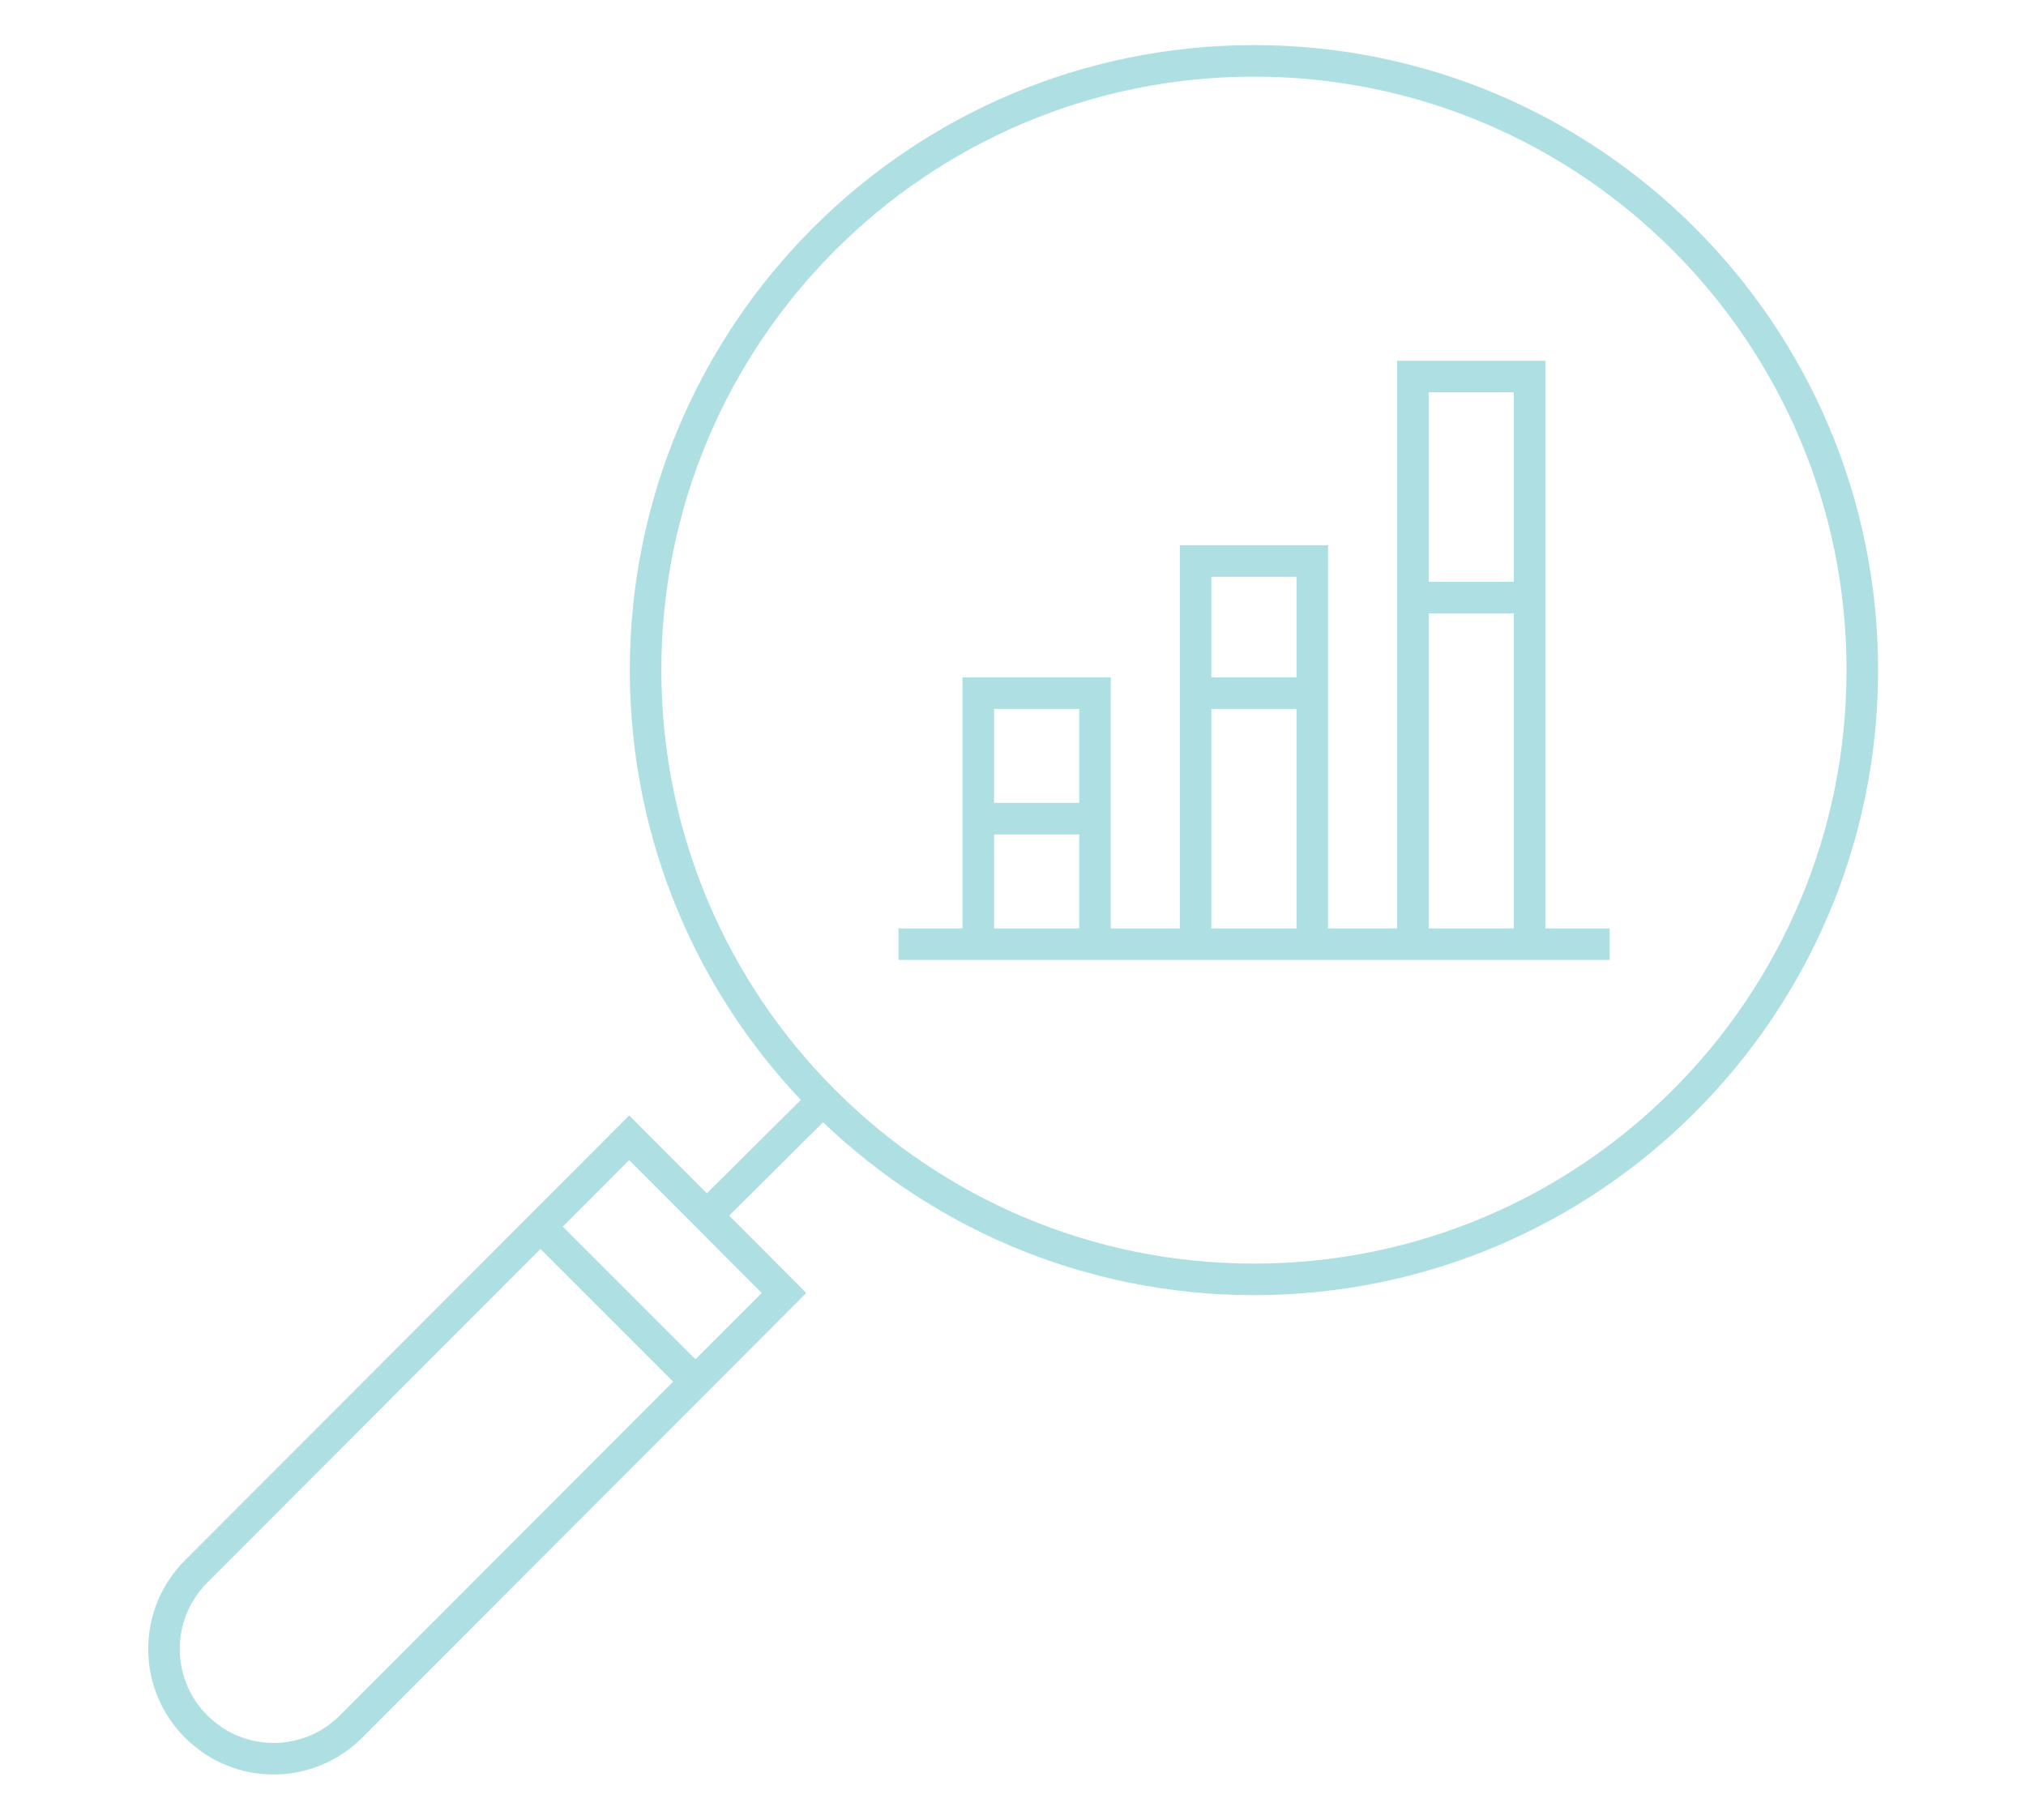 <?xml version="1.0" encoding="UTF-8"?>
<svg id="Layer_1" xmlns="http://www.w3.org/2000/svg" xmlns:xlink="http://www.w3.org/1999/xlink" version="1.1" viewBox="0 0 64.24 57.71">
  <!-- Generator: Adobe Illustrator 29.8.2, SVG Export Plug-In . SVG Version: 2.1.1 Build 3)  -->
  <defs>
    <style>
      .st0, .st1 {
        fill: none;
      }

      .st1 {
        stroke: #aedfe3;
        stroke-miterlimit: 10;
      }

      .st2 {
        clip-path: url(#clippath);
      }
    </style>
    <clipPath id="clippath">
      <rect class="st0" x="4.62" y="1.36" width="55" height="55"/>
    </clipPath>
  </defs>
  <g class="st2">
    <path class="st1" d="M26.1,34.88l-3.69,3.67M22.06,43.82l-4.92-4.92M51.04,29.94h-22.55M44.8,29.94V11.94h3.7v18M44.8,18.95h3.7M37.91,29.94v-12.15h3.7v12.15M37.91,21.98h3.7M31.02,29.94v-7.96h3.7v7.96M31.02,25.96h3.7M6.22,54.75c-1.36-1.36-1.36-3.56,0-4.92l13.73-13.75,4.91,4.92-13.73,13.75c-1.36,1.36-3.55,1.36-4.91,0ZM59.05,21.25c0,10.67-8.64,19.32-19.29,19.32s-19.29-8.65-19.29-19.32S29.11,1.93,39.76,1.93s19.29,8.65,19.29,19.32Z"/>
  </g>
</svg>